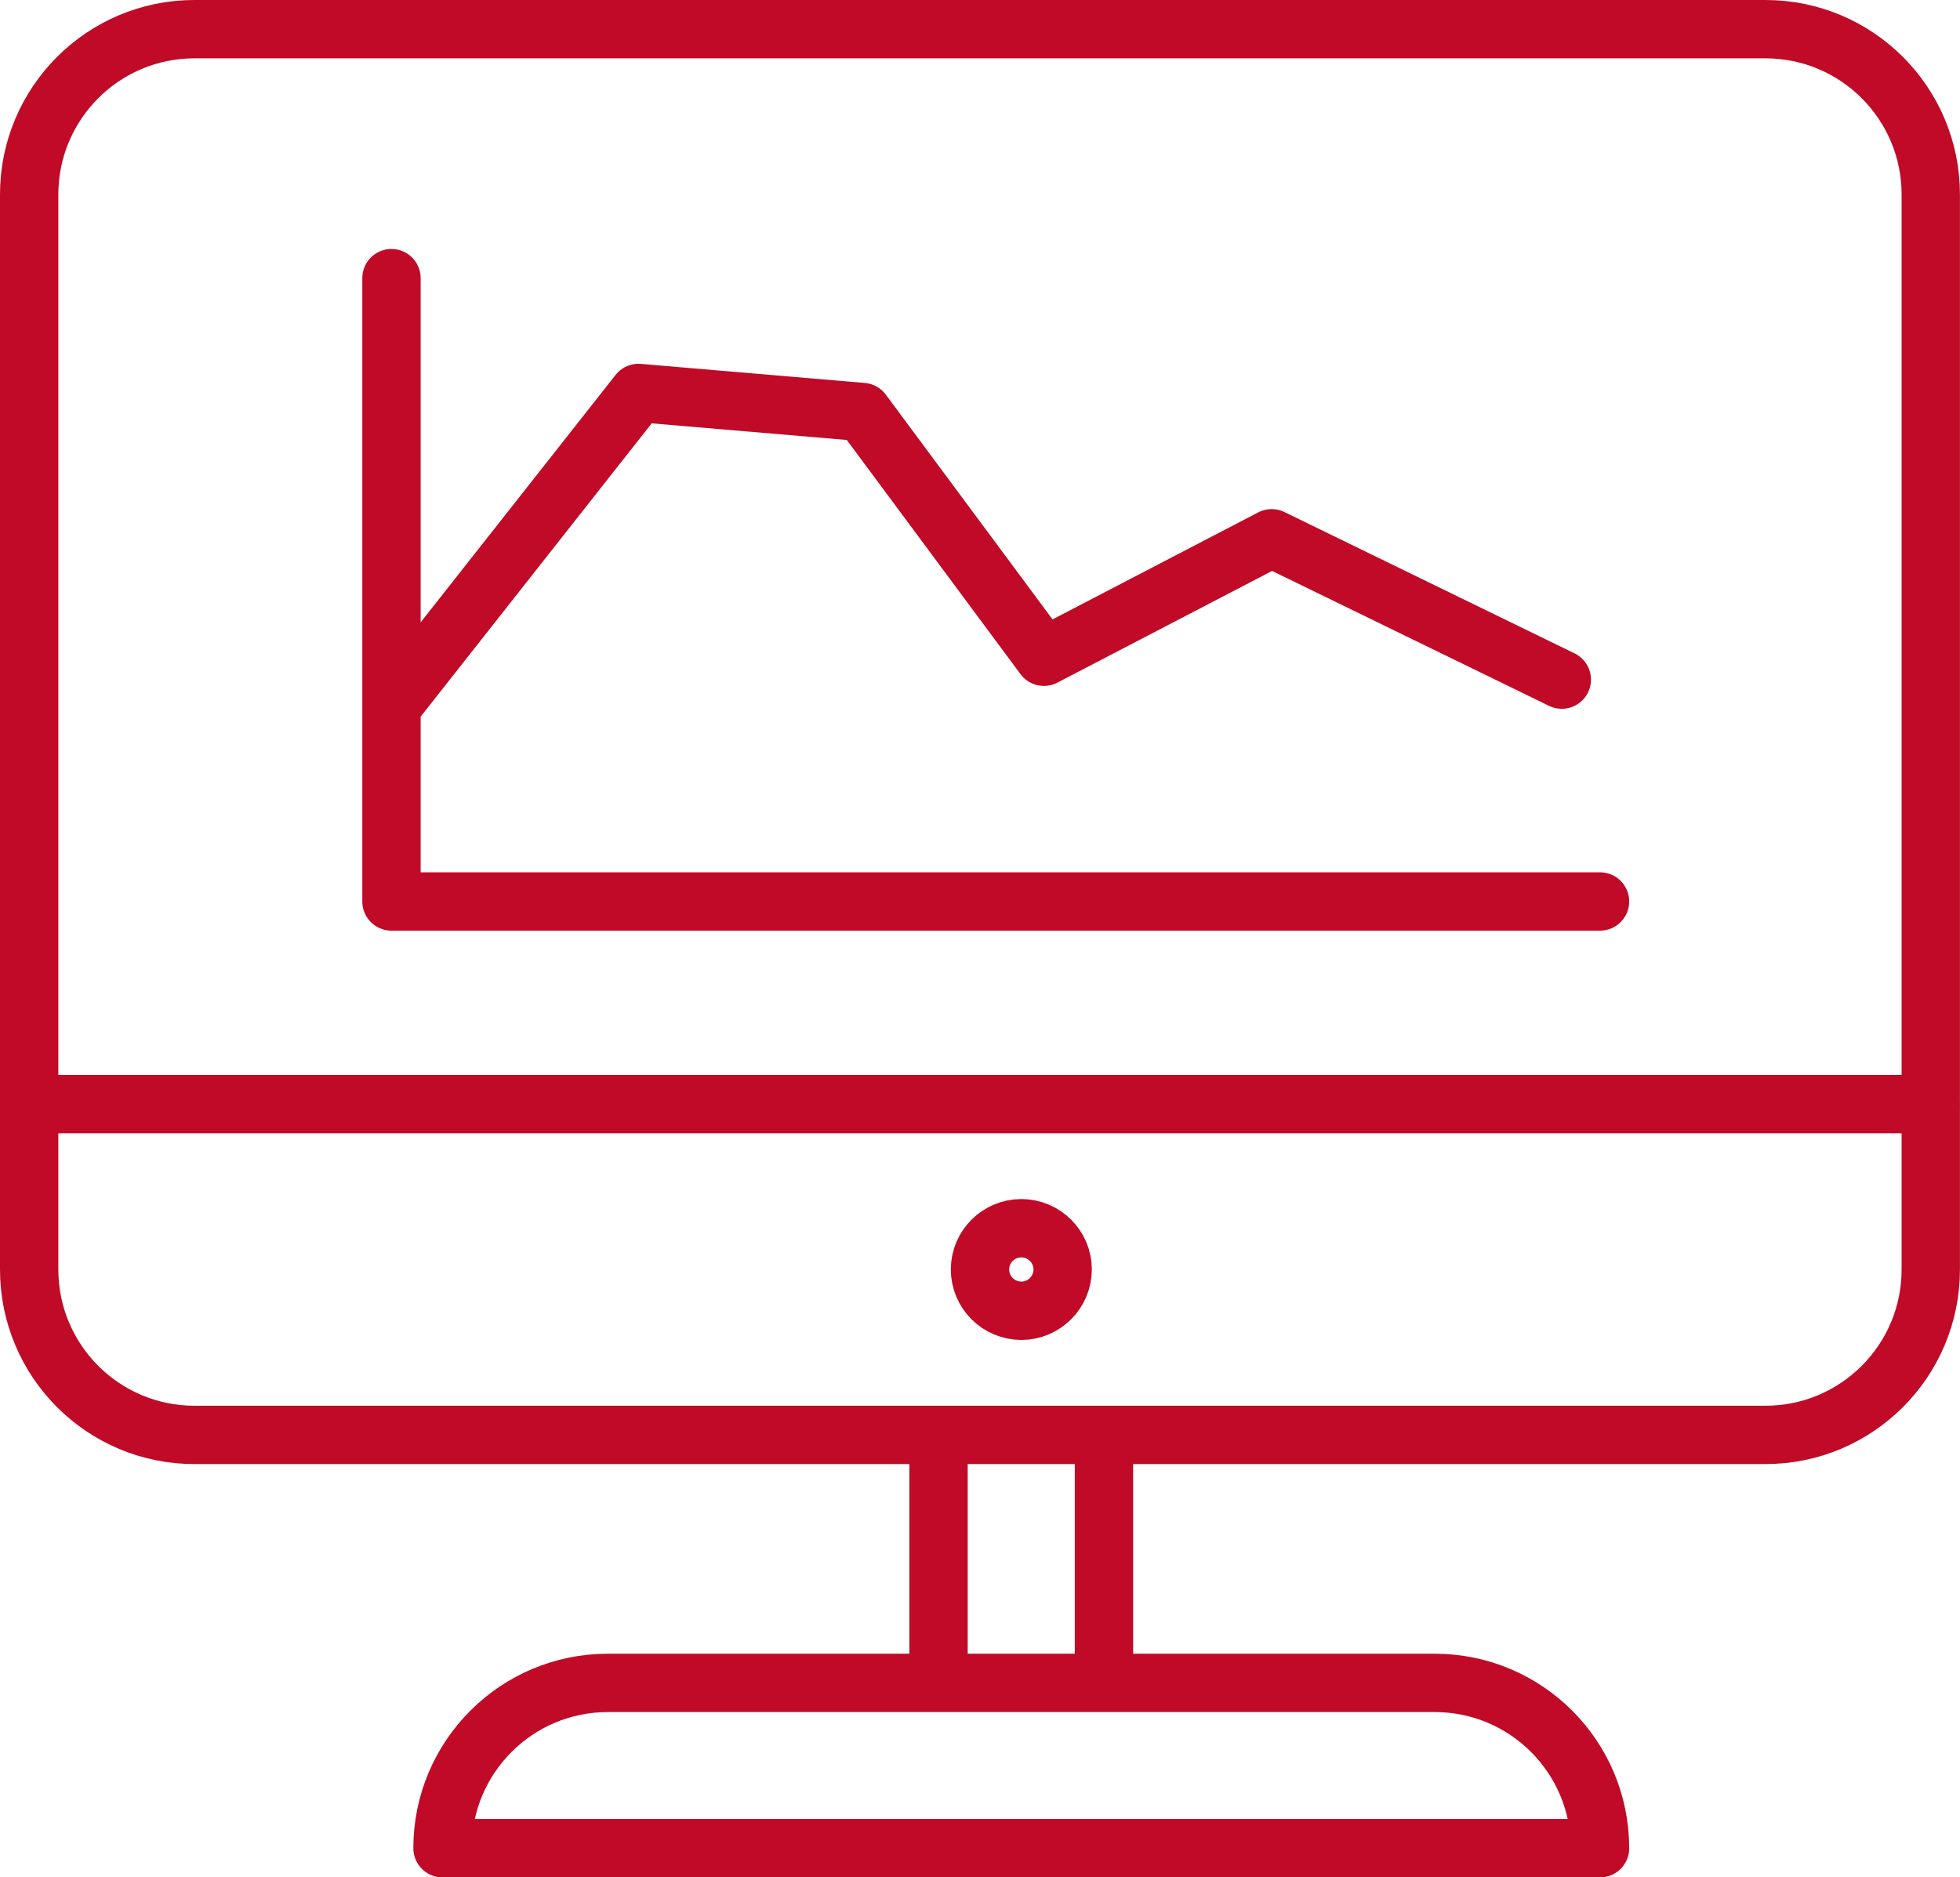 <?xml version="1.0" encoding="utf-8"?>
<!-- Generator: Adobe Illustrator 16.0.0, SVG Export Plug-In . SVG Version: 6.00 Build 0)  -->
<!DOCTYPE svg PUBLIC "-//W3C//DTD SVG 1.1//EN" "http://www.w3.org/Graphics/SVG/1.1/DTD/svg11.dtd">
<svg version="1.1" id="Layer_1" xmlns="http://www.w3.org/2000/svg" xmlns:xlink="http://www.w3.org/1999/xlink" x="0px" y="0px"
	 width="33.6px" height="32.182px" viewBox="0 0 33.6 32.182" enable-background="new 0 0 33.6 32.182" xml:space="preserve">
<g>
	<path fill="none" stroke="#c00a27" stroke-linecap="round" stroke-linejoin="round" stroke-miterlimit="10" d="M26.774,11.65
		L21.8,9.227l-3.904,2.031l-3.112-4.195l-3.838-0.327l-4.234,5.374 M6.711,4.768v10.685h20.718 M18.925,28.848v-4.251
		 M16.089,28.848v-4.251 M18.217,21.76c0,0.392-0.319,0.709-0.708,0.709c-0.391,0-0.709-0.317-0.709-0.709
		c0-0.389,0.319-0.706,0.709-0.706C17.898,21.054,18.217,21.371,18.217,21.76z M27.429,21.76 M0.5,18.926h32.6 M27.429,31.682H7.586
		c0-1.564,1.269-2.834,2.834-2.834h14.175C26.161,28.848,27.429,30.117,27.429,31.682z M30.264,24.597H3.333
		c-1.565,0-2.833-1.27-2.833-2.837V3.334C0.5,1.77,1.769,0.5,3.333,0.5h26.931c1.567,0,2.835,1.27,2.835,2.834V21.76
		C33.1,23.327,31.831,24.597,30.264,24.597z"/>
</g>
</svg>
